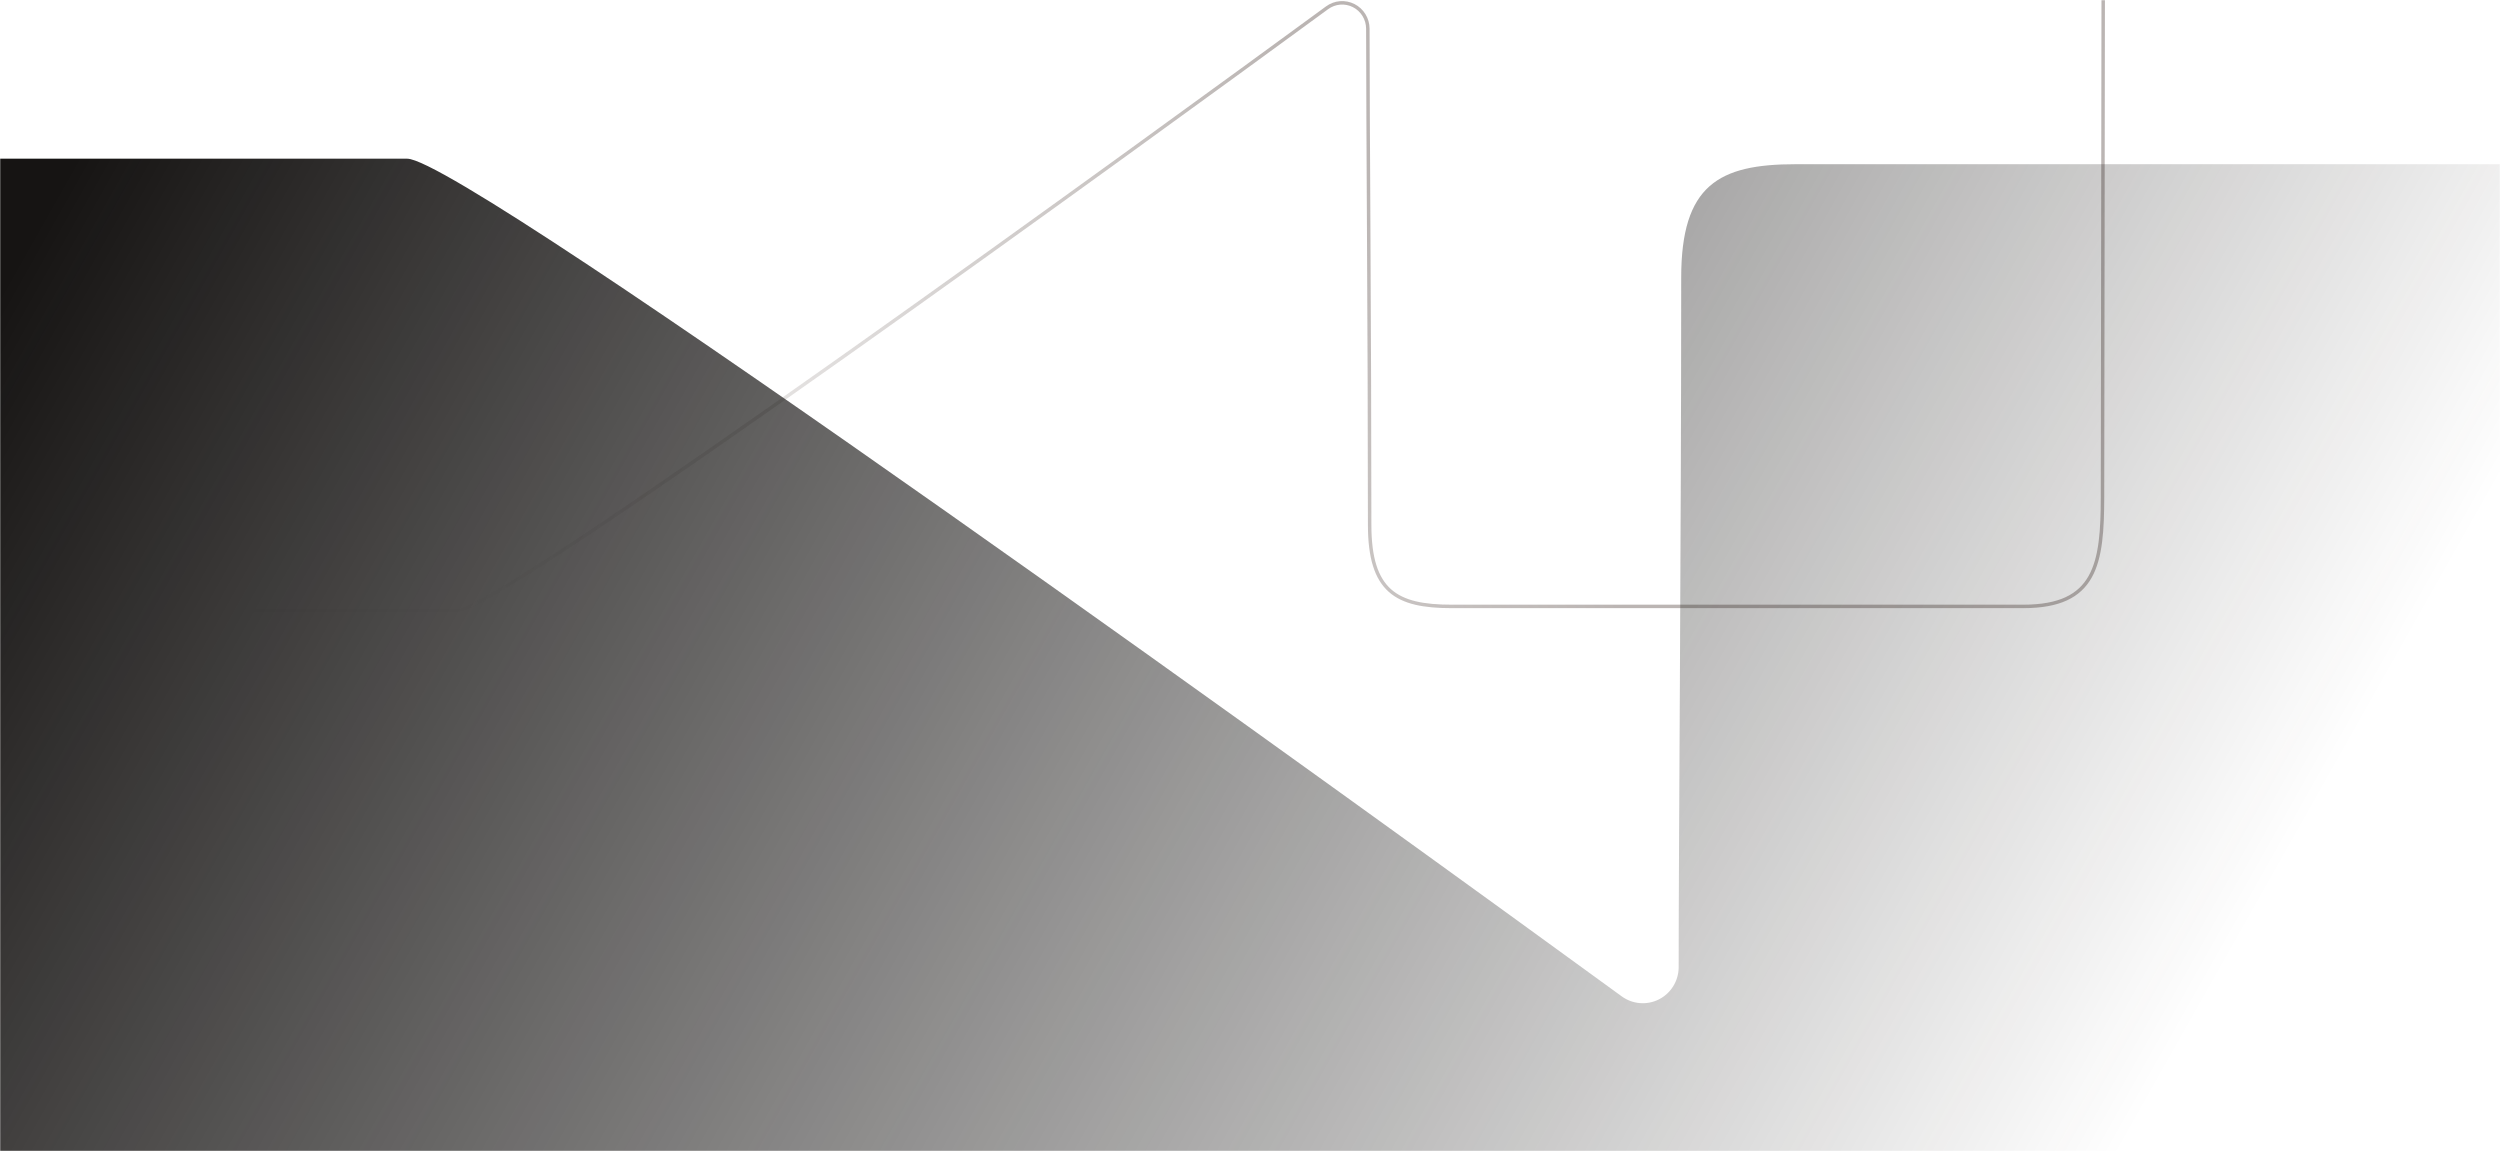 <?xml version="1.0" encoding="UTF-8"?>
<svg xmlns="http://www.w3.org/2000/svg" width="1440" height="663" viewBox="0 0 1440 663" fill="none">
  <g clip-path="url(#clip0_737_27)">
    <mask id="mask0_737_27" style="mask-type:luminance" maskUnits="userSpaceOnUse" x="0" y="0" width="1440" height="663">
      <path d="M1440 0H0V663H1440V0Z" fill="white"></path>
    </mask>
    <g mask="url(#mask0_737_27)">
      <path opacity="0.5" d="M-40 320.781C-40 328.95 -36.794 336.784 -31.083 342.561C-25.372 348.336 -17.628 351.582 -9.551 351.582C101.633 351.582 212.818 351.582 263.798 351.582C288.157 351.582 666.078 76.477 764.387 4.488C766.584 2.869 769.18 1.897 771.887 1.675C774.597 1.452 777.313 1.986 779.74 3.224C782.168 4.461 784.211 6.349 785.646 8.684C787.081 11.017 787.852 13.707 787.876 16.456C787.876 70.668 788.919 192.468 788.919 302.3C788.919 340.669 804.406 349.295 836.074 349.295C1012.51 349.295 989.017 349.295 1165.45 349.295C1207.21 349.295 1211.04 325.004 1211.04 285.931C1211.73 -274.843 1212.78 -736.523 1212.78 -1298.71C1213.42 -1304.76 1212.68 -1310.89 1210.63 -1316.63C1208.58 -1322.35 1205.26 -1327.54 1200.94 -1331.78C1196.61 -1336.01 1191.38 -1339.21 1185.66 -1341.1C1179.93 -1343 1173.85 -1343.54 1167.89 -1342.7H834.682C803.014 -1342.7 790.138 -1329.69 790.138 -1300.46C790.138 -941.4 790.138 -638.836 790.138 -279.597C790.138 -272.204 790.138 -217.111 789.268 -181.204C789.244 -177.091 788.423 -173.021 786.844 -169.228C785.267 -165.438 782.965 -161.995 780.074 -159.104C777.182 -156.21 773.755 -153.923 769.988 -152.368C766.222 -150.816 762.191 -150.027 758.123 -150.051H645.547C488.949 -150.051 219.777 -148.642 -8.508 -147.587C-12.563 -147.778 -16.612 -147.136 -20.413 -145.702C-24.217 -144.269 -27.692 -142.07 -30.635 -139.243C-33.577 -136.416 -35.924 -133.015 -37.533 -129.246C-39.141 -125.476 -39.981 -121.417 -40 -117.312V320.781Z" stroke="url(#paint0_linear_737_27)" stroke-width="2"></path>
      <path d="M-190 134.22C-190 122.865 -185.517 111.974 -177.537 103.945C-169.557 95.915 -158.734 91.404 -147.449 91.404C7.925 91.404 163.298 91.404 234.542 91.404C268.583 91.404 796.707 473.814 934.088 573.88C937.158 576.129 940.785 577.482 944.57 577.791C948.355 578.102 952.152 577.356 955.544 575.637C958.935 573.918 961.79 571.292 963.796 568.047C965.802 564.802 966.88 561.064 966.913 557.244C966.913 481.887 968.372 312.58 968.372 159.91C968.372 106.573 990.012 94.585 1034.27 94.585C1280.82 94.585 1248 94.585 1494.55 94.585C1552.91 94.585 1558.26 128.348 1558.26 182.664C1559.23 962.162 1560.69 1603.92 1560.69 2385.37C1561.58 2393.79 1560.55 2402.31 1557.69 2410.28C1554.82 2418.24 1550.19 2425.45 1544.14 2431.34C1538.09 2437.24 1530.79 2441.67 1522.79 2444.3C1514.79 2446.93 1506.29 2447.7 1497.95 2446.53H1032.32C988.067 2446.53 970.074 2428.43 970.074 2387.82C970.074 1888.71 970.074 1468.12 970.074 968.768C970.074 958.492 970.074 881.912 968.858 832C968.826 826.282 967.675 820.625 965.471 815.353C963.266 810.082 960.051 805.299 956.01 801.277C951.968 797.256 947.179 794.076 941.916 791.917C936.652 789.758 931.018 788.663 925.334 788.695H768.015C549.179 788.695 173.025 786.739 -145.99 785.27C-151.655 785.534 -157.314 784.643 -162.628 782.649C-167.943 780.656 -172.801 777.602 -176.912 773.671C-181.023 769.741 -184.302 765.013 -186.551 759.775C-188.8 754.537 -189.973 748.894 -190 743.189V134.22Z" fill="url(#paint1_linear_737_27)"></path>
    </g>
  </g>
  <defs>
    <linearGradient id="paint0_linear_737_27" x1="735.778" y1="14.799" x2="237.74" y2="310.92" gradientUnits="userSpaceOnUse">
      <stop stop-color="#776B67"></stop>
      <stop offset="1" stop-color="#776B67" stop-opacity="0.02"></stop>
    </linearGradient>
    <linearGradient id="paint1_linear_737_27" x1="161.917" y1="-118.846" x2="1300.53" y2="523.54" gradientUnits="userSpaceOnUse">
      <stop stop-color="#161413"></stop>
      <stop offset="1" stop-color="#161413" stop-opacity="0"></stop>
    </linearGradient>
    <clipPath id="clip0_737_27">
      <rect width="1440" height="663" fill="white"></rect>
    </clipPath>
  </defs>
</svg>
